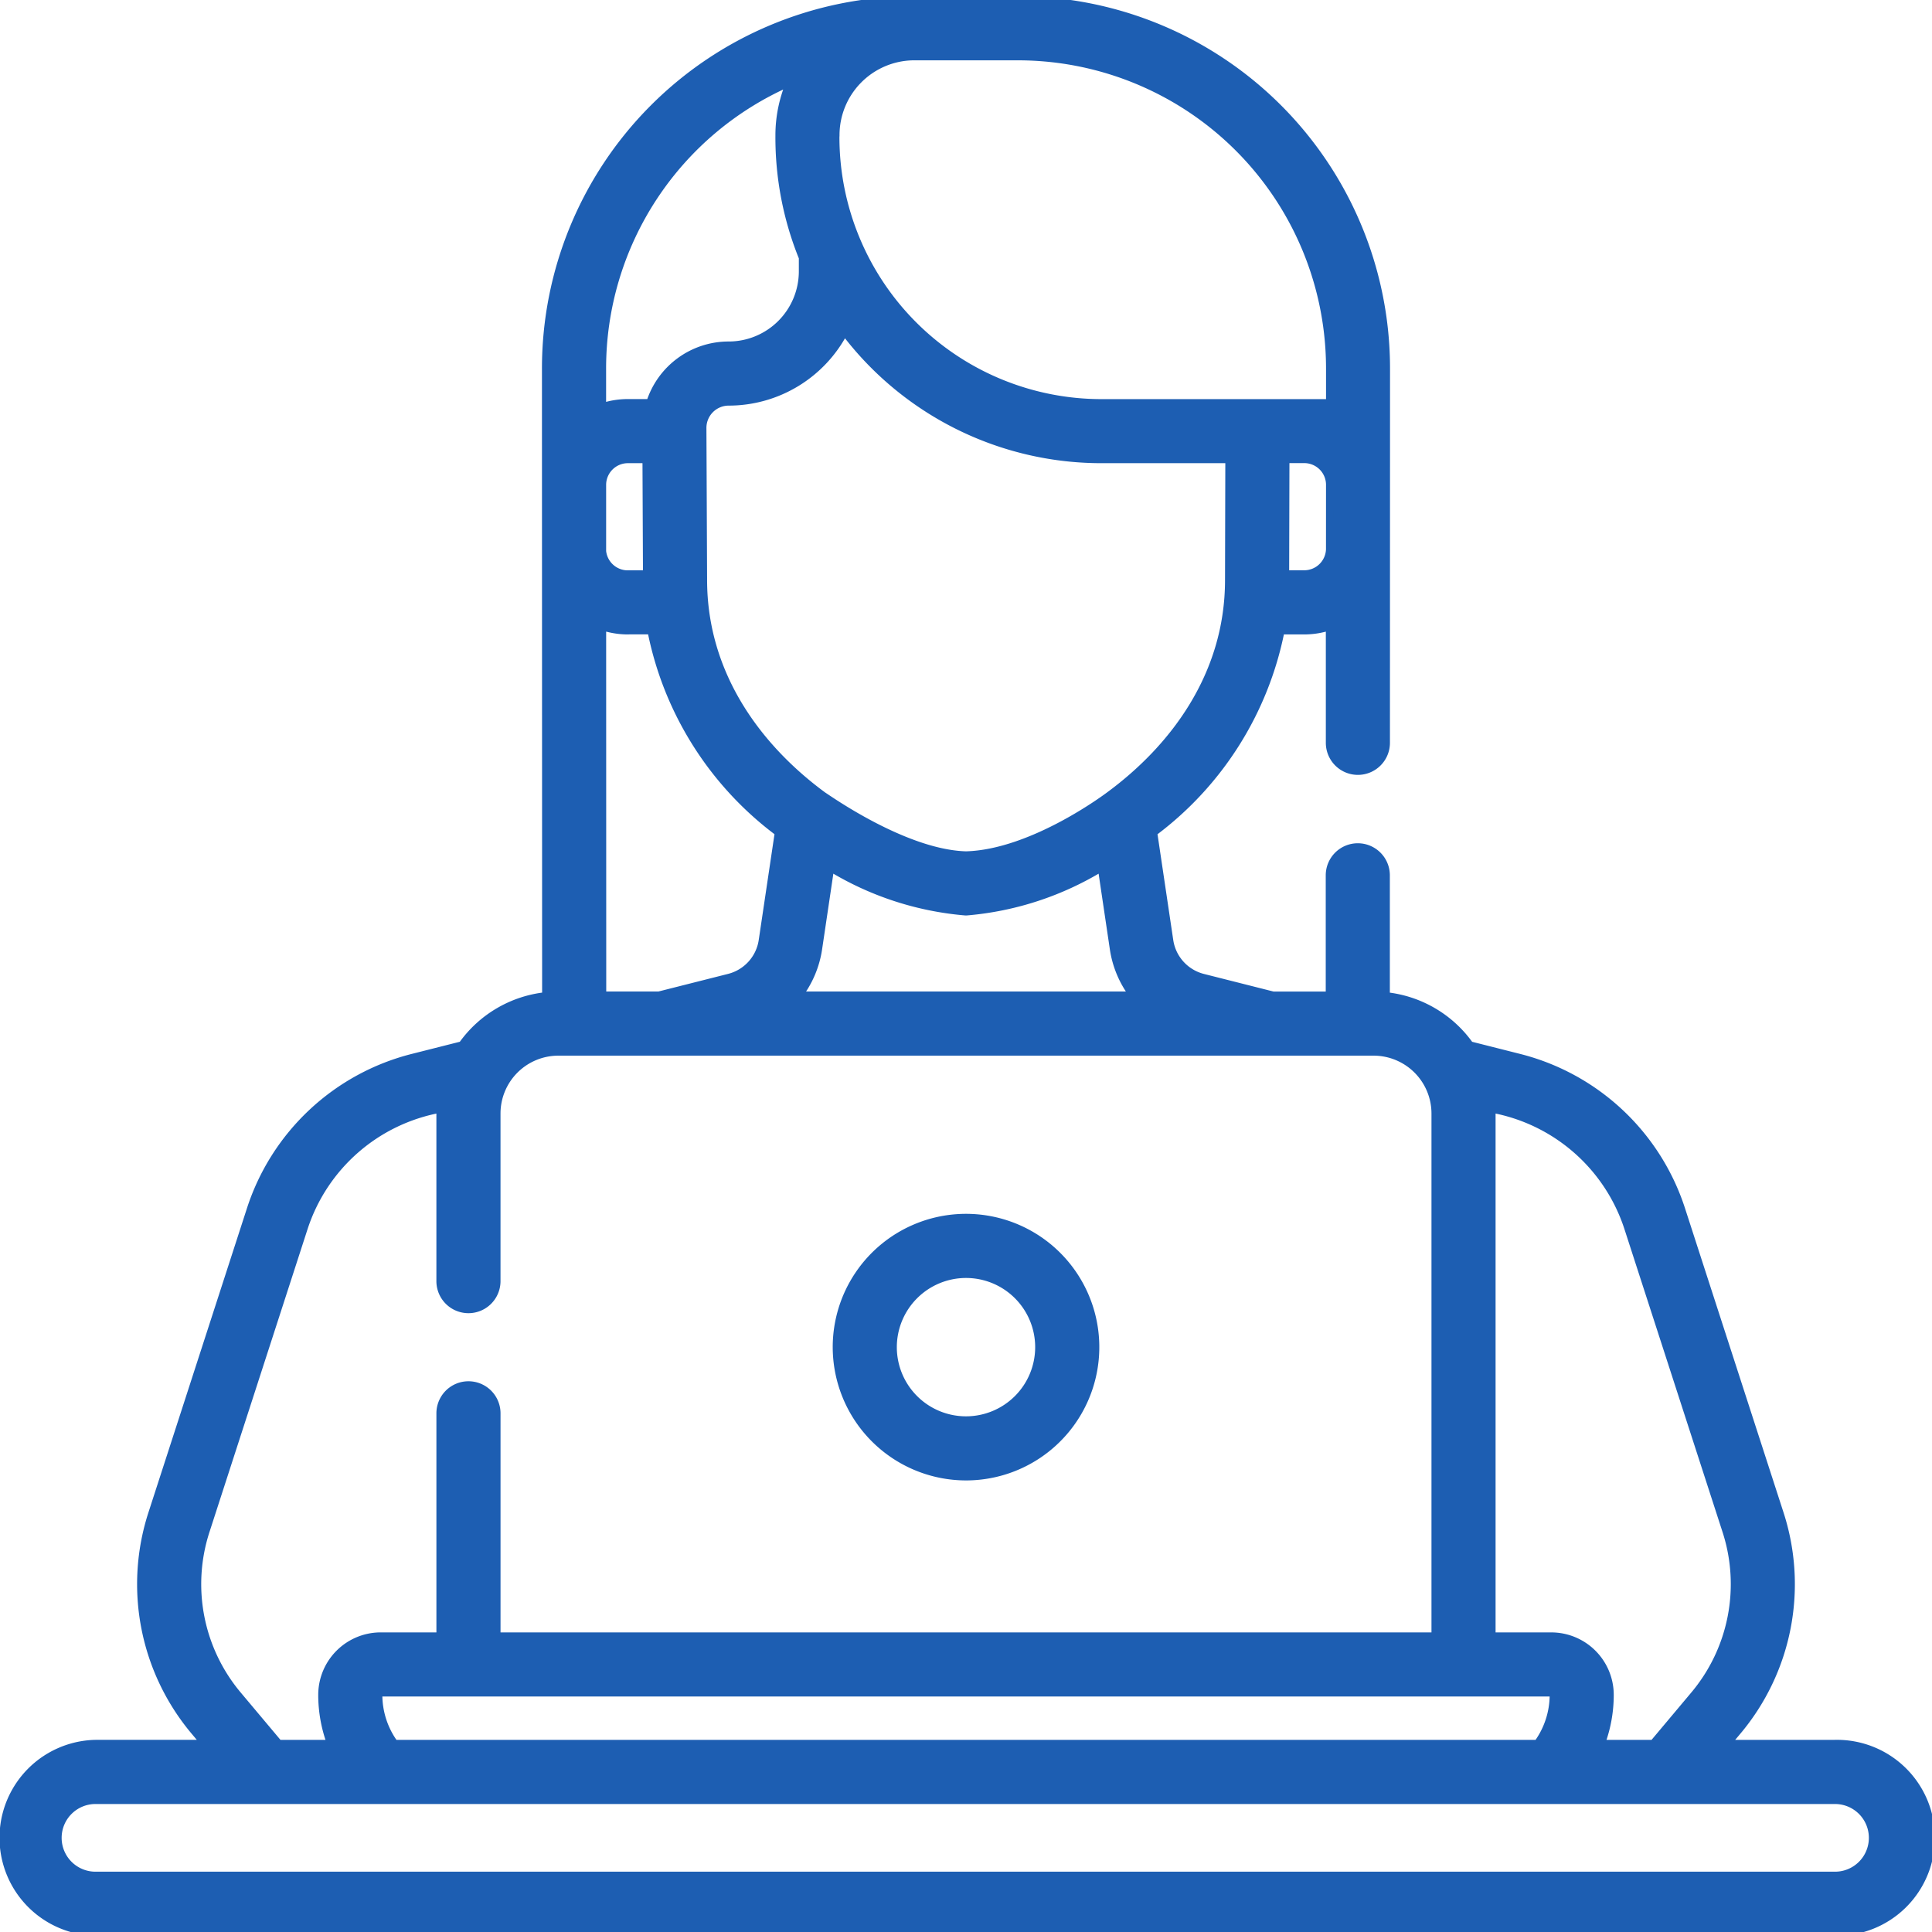 <svg xmlns="http://www.w3.org/2000/svg" width="128" height="128"><defs><clipPath id="a"><path data-name="長方形 23886" transform="translate(215 219)" fill="#1d5eb2" d="M0 0h128v128H0z"/></clipPath></defs><g data-name="グループ 18989" transform="translate(-215 -219)" clip-path="url(#a)" fill="#1d5eb2" stroke="#1d5eb2" stroke-width=".5"><path data-name="パス 8149" d="M336.624 334.521h-7.2l.663-.79a15.144 15.144 0 0 0 2.826-14.487l-6.5-20.071a15.211 15.211 0 0 0-10.8-10.115l-3.231-.817a7.828 7.828 0 0 0-5.551-3.254v-7.994a1.874 1.874 0 0 0-1.873-1.875 1.874 1.874 0 0 0-1.874 1.874v7.95h-3.742l-4.634-1.172a2.984 2.984 0 0 1-2.225-2.458l-1.064-7.152a22.007 22.007 0 0 0 8.437-13.377h1.546a5.42 5.42 0 0 0 1.688-.269v7.7a1.874 1.874 0 0 0 1.873 1.874 1.874 1.874 0 0 0 1.874-1.873c0-1.494.006-19 .006-24.77A24.413 24.413 0 0 0 282.42 219h-6.964a24.411 24.411 0 0 0-24.3 24.445c0 6.293 0-.173.011 41.54a7.828 7.828 0 0 0-5.551 3.254l-3.231.817a15.212 15.212 0 0 0-10.8 10.114l-6.5 20.071a15.148 15.148 0 0 0 2.826 14.488l.663.79h-7.195a6.24 6.24 0 0 0 0 12.479h115.246a6.24 6.24 0 1 0 0-12.479Zm-13.772-34.194 6.5 20.071a11.42 11.42 0 0 1-2.131 10.924l-2.686 3.2h-3.453a9.239 9.239 0 0 0 .583-3.235 3.891 3.891 0 0 0-3.885-3.886h-3.944v-34.63c0-.1 0-.2-.007-.3a11.679 11.679 0 0 1 9.023 7.856Zm-5.071 30.821a.138.138 0 0 1 .138.138 5.5 5.5 0 0 1-1.054 3.235h-75.729a5.49 5.49 0 0 1-1.054-3.235.137.137 0 0 1 .137-.138ZM303.1 255.4a1.692 1.692 0 0 1-1.689 1.632h-1.251l.019-7.6h1.235a1.692 1.692 0 0 1 1.688 1.651Zm-32.73-27.42a5.211 5.211 0 0 1 5.121-5.233h6.933a20.667 20.667 0 0 1 20.679 20.7v2.246h-15.139a17.617 17.617 0 0 1-17.6-17.6Zm.579 12.978a21.323 21.323 0 0 0 17.018 8.479h8.464l-.02 7.991c0 6.359-3.724 11.191-7.922 14.277-.028.016-5.032 3.824-9.485 3.948-4.113-.114-9.268-3.824-9.481-3.945-4.2-3.087-7.926-7.923-7.926-14.289-.042-9.377 0-.3-.045-10.06a1.727 1.727 0 0 1 1.729-1.736 8.647 8.647 0 0 0 7.664-4.662Zm19.131 43.981h-22.156a6.735 6.735 0 0 0 1.295-3.079l.8-5.383a20.444 20.444 0 0 0 8.939 2.924h.081a20.444 20.444 0 0 0 8.939-2.924l.8 5.383a6.723 6.723 0 0 0 1.298 3.082Zm-33.482-24.159h1.546a22 22 0 0 0 8.437 13.377l-1.065 7.152a2.983 2.983 0 0 1-2.224 2.458l-4.635 1.172h-3.742l-.006-24.428a5.422 5.422 0 0 0 1.685.272Zm-1.69-5.38v-4.312a1.691 1.691 0 0 1 1.688-1.651h1.219l.034 7.6h-1.25a1.692 1.692 0 0 1-1.699-1.637Zm12.433-30.948a8.979 8.979 0 0 0-.718 3.528 21.185 21.185 0 0 0 1.552 8.089v.912a4.9 4.9 0 0 1-4.894 4.894 5.467 5.467 0 0 0-5.217 3.814h-1.469a5.422 5.422 0 0 0-1.689.27v-2.517a20.664 20.664 0 0 1 12.431-18.987ZM228.648 320.4l6.5-20.071a11.681 11.681 0 0 1 9.022-7.856c0 .1-.008.2-.008.3v11.105a1.874 1.874 0 0 0 3.748 0v-11.107a4.085 4.085 0 0 1 4.08-4.081h54.018a4.086 4.086 0 0 1 4.081 4.081V327.4h-62.178v-14.764a1.874 1.874 0 0 0-3.748 0V327.4h-3.943a3.891 3.891 0 0 0-3.886 3.886 9.257 9.257 0 0 0 .583 3.235h-3.452l-2.687-3.2a11.418 11.418 0 0 1-2.13-10.921Zm107.976 22.854H221.376a2.492 2.492 0 1 1 0-4.983h115.249a2.492 2.492 0 0 1 0 4.983Z"/><path data-name="パス 8150" d="M279 316.832a8.581 8.581 0 1 0-8.58-8.58 8.59 8.59 0 0 0 8.58 8.58Zm0-13.413a4.833 4.833 0 1 1-4.833 4.833 4.838 4.838 0 0 1 4.833-4.833Z"/></g></svg>